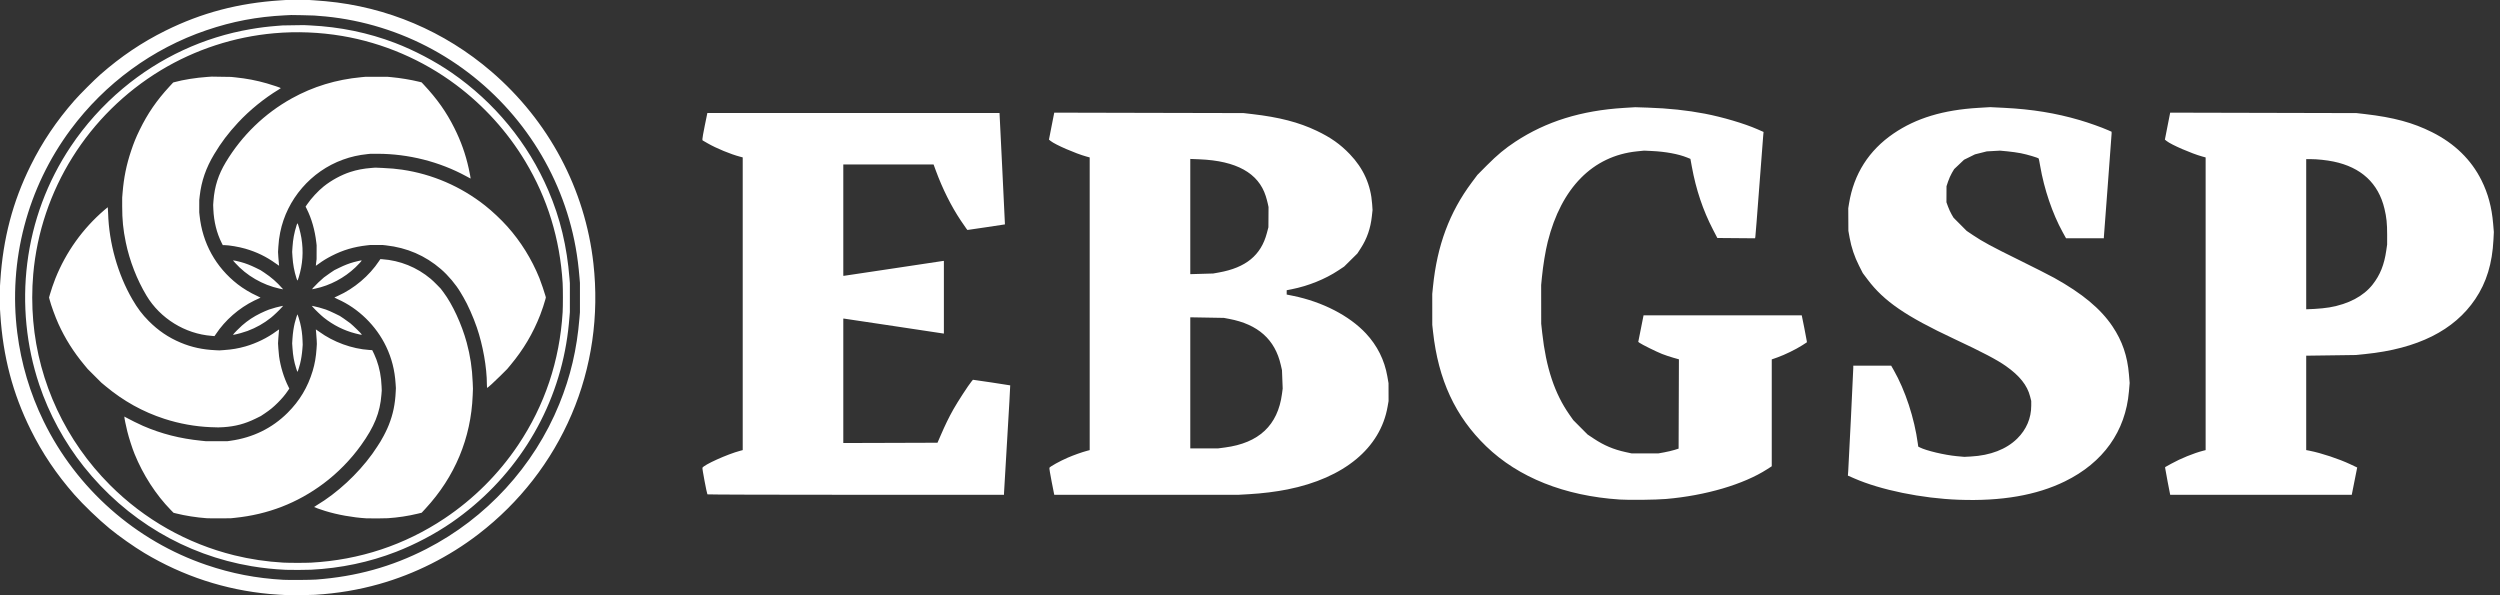 <svg width="210" height="50" viewBox="0 0 210 50" fill="none" xmlns="http://www.w3.org/2000/svg">
<rect x="0" y="0" width="210" height="50" fill="#333333" stroke="none"/>
<path d="M24.242 49.996C23.738 49.977 23.105 49.936 22.643 49.894C18.913 49.551 15.367 48.391 12.132 46.455C11.263 45.935 9.994 45.041 9.201 44.39C8.278 43.633 6.982 42.387 6.252 41.554C4.739 39.83 3.559 38.076 2.575 36.092C1.07 33.057 0.255 29.96 0.028 26.417L0 25.982V24.997V24.013L0.028 23.578C0.255 20.035 1.07 16.938 2.575 13.903C3.559 11.918 4.742 10.161 6.252 8.441C6.713 7.916 7.916 6.713 8.441 6.252C10.161 4.742 11.918 3.559 13.903 2.575C16.937 1.071 20.036 0.255 23.578 0.028L24.013 0H24.997H25.982L26.417 0.028C26.656 0.043 27.077 0.076 27.352 0.102C32.509 0.574 37.337 2.623 41.275 6.009C46.102 10.159 49.149 15.89 49.847 22.136C50.335 26.499 49.705 30.86 48.017 34.808C46.325 38.766 43.651 42.205 40.199 44.862C37.727 46.766 34.847 48.215 31.858 49.059C30.121 49.55 28.345 49.847 26.451 49.964C26.055 49.988 24.595 50.009 24.242 49.996ZM26.554 48.683C29.918 48.433 32.905 47.606 35.804 46.12C40.849 43.533 44.847 39.176 46.98 33.941C47.924 31.622 48.461 29.337 48.674 26.726L48.715 26.234V24.997V23.761L48.674 23.269C48.532 21.529 48.259 20.004 47.81 18.443C46.065 12.381 41.921 7.214 36.359 4.167C33.59 2.65 30.501 1.694 27.367 1.384C26.58 1.306 26.246 1.288 25.341 1.275L24.471 1.262L23.933 1.288C21.587 1.405 19.53 1.795 17.345 2.538C12.818 4.075 8.822 6.998 5.934 10.883C2.296 15.777 0.69 21.891 1.451 27.952C1.775 30.533 2.518 33.03 3.658 35.369C6.426 41.046 11.397 45.437 17.345 47.457C19.471 48.18 21.51 48.573 23.796 48.703C24.256 48.73 26.111 48.716 26.554 48.683ZM24.013 47.865C22.985 47.816 22.087 47.721 21.124 47.559C15.584 46.626 10.614 43.676 7.048 39.205C5.42 37.163 4.123 34.779 3.293 32.301C2.208 29.06 1.861 25.547 2.288 22.124C2.731 18.581 3.962 15.273 5.944 12.304C7.143 10.507 8.649 8.831 10.324 7.429C13.422 4.835 17.112 3.122 21.048 2.449C21.84 2.313 22.451 2.238 23.292 2.171L23.738 2.136L24.631 2.122L25.524 2.109L26.062 2.135C28.564 2.258 30.932 2.747 33.171 3.602C34.784 4.218 36.539 5.14 37.938 6.106C41.548 8.6 44.353 12.017 46.062 16.003C47.056 18.321 47.625 20.692 47.839 23.406L47.869 23.784V24.997V26.211L47.839 26.589C47.77 27.458 47.69 28.121 47.559 28.893C46.535 34.949 43.077 40.339 37.938 43.889C36.554 44.845 34.892 45.722 33.276 46.351C31.028 47.224 28.629 47.73 26.131 47.857C25.735 47.877 24.378 47.883 24.013 47.865ZM26.131 47.262C30.206 47.039 33.997 45.782 37.349 43.543C39.788 41.913 41.892 39.813 43.523 37.382C45.761 34.045 47.012 30.311 47.262 26.222C47.291 25.735 47.291 24.26 47.262 23.773C47.035 20.062 45.991 16.663 44.12 13.551C42.628 11.069 40.648 8.88 38.311 7.131C35.496 5.024 32.19 3.605 28.737 3.02C26.872 2.705 24.922 2.626 23.04 2.792C19.684 3.086 16.396 4.159 13.516 5.899C7.398 9.597 3.406 15.977 2.791 23.04C2.679 24.328 2.679 25.66 2.791 26.955C3.239 32.14 5.527 37.031 9.246 40.749C12.136 43.64 15.718 45.664 19.675 46.644C20.991 46.97 22.418 47.183 23.796 47.26C24.287 47.287 25.645 47.288 26.131 47.262ZM17.351 43.53C16.511 43.47 15.546 43.318 14.796 43.129L14.577 43.074L14.346 42.838C13.102 41.568 12.02 39.894 11.302 38.128C11.102 37.635 10.829 36.786 10.691 36.227C10.573 35.748 10.448 35.137 10.448 35.035V34.991L10.591 35.072C10.87 35.23 11.678 35.628 12.017 35.775C13.565 36.445 15.117 36.84 16.904 37.021L17.305 37.062L18.198 37.062L19.091 37.063L19.377 37.022C21.252 36.756 22.857 35.969 24.152 34.682C25.168 33.672 25.854 32.526 26.267 31.15C26.442 30.569 26.545 29.976 26.59 29.29L26.616 28.89L26.601 28.546C26.592 28.357 26.571 28.084 26.555 27.939C26.538 27.795 26.527 27.673 26.531 27.669C26.534 27.666 26.662 27.753 26.814 27.864C28.01 28.736 29.563 29.302 31.013 29.396L31.259 29.411L31.28 29.437C31.315 29.479 31.544 29.995 31.624 30.213C31.881 30.911 32.021 31.64 32.052 32.438L32.067 32.804L32.039 33.159C31.924 34.659 31.447 35.84 30.323 37.406C29.459 38.612 28.364 39.729 27.172 40.619C24.985 42.254 22.509 43.214 19.743 43.497L19.389 43.534L18.507 43.542C18.022 43.546 17.502 43.541 17.351 43.53ZM30.755 43.538C29.63 43.471 28.332 43.237 27.294 42.914C26.89 42.787 26.383 42.607 26.383 42.589C26.383 42.581 26.483 42.515 26.606 42.441C28.319 41.42 30.052 39.817 31.271 38.127C31.451 37.878 31.969 37.096 31.969 37.074C31.969 37.065 32.021 36.972 32.085 36.866C32.264 36.571 32.522 36.045 32.662 35.689C33.017 34.789 33.191 33.954 33.24 32.907L33.255 32.598L33.229 32.209C33.157 31.09 32.902 30.089 32.44 29.119C31.605 27.363 30.103 25.895 28.352 25.124C28.2 25.057 28.081 24.997 28.087 24.992C28.092 24.986 28.229 24.922 28.39 24.85C29.747 24.243 31.02 23.165 31.841 21.927L31.949 21.764L32.102 21.774C33.598 21.874 35.023 22.451 36.181 23.424C36.301 23.524 36.539 23.75 36.709 23.926L37.02 24.245L37.26 24.564C38.01 25.562 38.786 27.244 39.202 28.772C39.501 29.874 39.66 30.924 39.707 32.121L39.728 32.656L39.706 33.211C39.566 36.801 38.212 40.049 35.742 42.722L35.421 43.069L35.086 43.15C34.269 43.347 33.438 43.473 32.575 43.53C32.264 43.55 31.062 43.556 30.755 43.538ZM17.694 35.882C16.408 35.831 15.059 35.588 13.813 35.183C12.001 34.595 10.376 33.693 8.866 32.436L8.514 32.143L7.94 31.57L7.366 30.996L7.074 30.644C6.178 29.567 5.466 28.437 4.908 27.206C4.637 26.608 4.286 25.644 4.162 25.154L4.12 24.99L4.186 24.754C4.282 24.407 4.494 23.788 4.651 23.395C5.546 21.162 6.951 19.2 8.772 17.637C8.919 17.511 9.046 17.408 9.053 17.408C9.061 17.408 9.074 17.632 9.082 17.906C9.153 20.409 9.892 23.037 11.118 25.146C11.558 25.903 11.944 26.414 12.496 26.969C13.298 27.774 14.158 28.356 15.178 28.783C16.101 29.169 17.012 29.367 18.106 29.418L18.427 29.433L18.816 29.406C19.496 29.359 20.018 29.27 20.625 29.096C21.536 28.834 22.471 28.376 23.208 27.829C23.332 27.737 23.437 27.665 23.442 27.67C23.446 27.674 23.441 27.744 23.429 27.826C23.418 27.907 23.396 28.167 23.381 28.404L23.355 28.833L23.381 29.262C23.396 29.498 23.423 29.799 23.442 29.931C23.563 30.805 23.847 31.729 24.224 32.481L24.303 32.638L24.179 32.824C23.962 33.149 23.684 33.481 23.34 33.824C22.955 34.208 22.678 34.435 22.23 34.734L21.911 34.947L21.474 35.163C20.583 35.601 19.773 35.817 18.771 35.883C18.378 35.908 18.354 35.908 17.694 35.882ZM40.898 32.293C40.898 30.876 40.568 29.004 40.054 27.505C39.758 26.639 39.286 25.577 38.929 24.975C38.87 24.874 38.76 24.689 38.686 24.563C38.297 23.901 37.651 23.135 37.035 22.603C35.721 21.469 34.189 20.806 32.427 20.611L32.163 20.582L31.625 20.581L31.087 20.581L30.824 20.61C29.72 20.734 28.802 21.007 27.859 21.492C27.43 21.712 27.114 21.907 26.779 22.154C26.647 22.253 26.535 22.33 26.531 22.326C26.528 22.322 26.54 22.195 26.559 22.044L26.594 21.769L26.595 21.186L26.597 20.602L26.569 20.361C26.449 19.323 26.172 18.355 25.761 17.538L25.669 17.356L25.801 17.162C26.14 16.663 26.724 16.032 27.195 15.656C27.845 15.137 28.672 14.689 29.43 14.444C29.982 14.265 30.528 14.161 31.181 14.109L31.527 14.081L32.143 14.108C32.804 14.137 33.257 14.177 33.766 14.251C36.306 14.62 38.72 15.663 40.749 17.268C41.367 17.757 42.079 18.427 42.616 19.026C43.74 20.28 44.657 21.755 45.309 23.36C45.436 23.672 45.766 24.642 45.822 24.867L45.852 24.989L45.81 25.154C45.739 25.435 45.524 26.08 45.374 26.463C44.766 28.015 43.977 29.347 42.899 30.644L42.606 30.996L42.032 31.569C41.542 32.059 40.961 32.587 40.912 32.587C40.904 32.587 40.898 32.455 40.898 32.293ZM24.876 30.933C24.698 30.368 24.614 29.902 24.569 29.241L24.542 28.836L24.569 28.416C24.596 27.989 24.671 27.48 24.757 27.135C24.827 26.856 24.968 26.405 24.986 26.405C25.004 26.405 25.148 26.863 25.212 27.127C25.33 27.608 25.393 28.063 25.413 28.59L25.427 28.958L25.4 29.325C25.369 29.734 25.293 30.217 25.205 30.56C25.127 30.865 25.007 31.236 24.987 31.236C24.978 31.236 24.928 31.1 24.876 30.933ZM17.774 28.212C15.549 28.042 13.458 26.751 12.309 24.837C11.503 23.496 10.886 21.908 10.566 20.357C10.344 19.28 10.263 18.469 10.263 17.317L10.264 16.595L10.299 16.17C10.402 14.917 10.617 13.857 11.009 12.681C11.235 12.002 11.422 11.543 11.732 10.908C12.406 9.529 13.157 8.436 14.228 7.275L14.547 6.93L14.678 6.894C15.389 6.698 16.471 6.526 17.394 6.463L17.781 6.436L18.596 6.449L19.411 6.461L19.766 6.498C20.726 6.597 21.525 6.75 22.422 7.006C22.875 7.135 23.59 7.377 23.59 7.402C23.59 7.409 23.505 7.466 23.401 7.529C22.194 8.257 20.961 9.261 20 10.295C19.167 11.193 18.587 11.96 17.991 12.955C17.299 14.108 16.918 15.21 16.776 16.458L16.738 16.801L16.737 17.317L16.736 17.832L16.765 18.106C17.006 20.426 18.124 22.444 19.958 23.873C20.423 24.236 21.044 24.61 21.582 24.85C21.743 24.922 21.877 24.988 21.879 24.998C21.882 25.007 21.832 25.035 21.77 25.059C21.706 25.084 21.521 25.169 21.357 25.25C20.071 25.88 18.91 26.895 18.13 28.071C18.069 28.162 18.018 28.236 18.017 28.234C18.016 28.232 17.907 28.222 17.774 28.212ZM19.583 28.107C19.583 28.07 20.102 27.539 20.331 27.341C20.837 26.904 21.285 26.607 21.884 26.313C22.111 26.202 22.43 26.063 22.594 26.004C22.878 25.902 23.463 25.742 23.68 25.707L23.782 25.69L23.665 25.825C23.475 26.043 22.999 26.498 22.765 26.684C22.16 27.166 21.525 27.525 20.789 27.801C20.498 27.91 19.915 28.073 19.68 28.111L19.583 28.127V28.107ZM30.252 28.106C30.22 28.1 30.038 28.056 29.847 28.008C28.907 27.769 27.994 27.311 27.207 26.684C26.973 26.498 26.497 26.043 26.307 25.825L26.19 25.69L26.292 25.707C26.508 25.742 27.094 25.902 27.378 26.004C27.542 26.062 27.872 26.207 28.111 26.325L28.546 26.539L28.867 26.753C29.044 26.87 29.291 27.048 29.417 27.148C29.651 27.335 30.389 28.056 30.389 28.099C30.389 28.123 30.355 28.125 30.252 28.106ZM23.475 24.243C22.058 23.932 20.712 23.153 19.759 22.091L19.575 21.887L19.603 21.877C19.637 21.866 19.908 21.924 20.233 22.012C20.642 22.124 21.036 22.276 21.472 22.49L21.884 22.693L22.193 22.897C22.783 23.287 23.248 23.693 23.725 24.236L23.781 24.299L23.748 24.297C23.73 24.296 23.607 24.272 23.475 24.243ZM26.309 24.168C26.488 23.962 26.992 23.478 27.207 23.306C27.314 23.22 27.556 23.047 27.745 22.922L28.088 22.693L28.5 22.491C28.936 22.276 29.329 22.125 29.74 22.012C30.069 21.922 30.363 21.861 30.381 21.879C30.4 21.898 30.122 22.206 29.859 22.456C28.924 23.346 27.724 23.981 26.481 24.244C26.339 24.275 26.216 24.299 26.209 24.299C26.201 24.299 26.247 24.24 26.309 24.168ZM24.897 23.354C24.718 22.794 24.608 22.202 24.569 21.579L24.542 21.159L24.57 20.737C24.611 20.103 24.715 19.549 24.907 18.943C24.939 18.842 24.973 18.759 24.983 18.759C25.034 18.759 25.239 19.511 25.316 19.978C25.505 21.122 25.43 22.208 25.088 23.309C25.044 23.451 24.998 23.567 24.986 23.567C24.975 23.567 24.935 23.471 24.897 23.354ZM23.17 22.135C22.356 21.553 21.569 21.171 20.607 20.89C20.073 20.735 19.225 20.59 18.845 20.59H18.714L18.622 20.409C18.204 19.578 17.964 18.609 17.921 17.58L17.906 17.213L17.933 16.847C18.023 15.66 18.343 14.664 18.969 13.623C20.324 11.37 22.229 9.529 24.513 8.263C26.308 7.269 28.231 6.683 30.355 6.483L30.675 6.453H31.625H32.575L32.896 6.483C33.639 6.553 34.511 6.697 35.185 6.862L35.414 6.918L35.593 7.109C36.727 8.323 37.49 9.403 38.165 10.752C38.725 11.871 39.108 12.947 39.372 14.146C39.471 14.597 39.546 15.008 39.526 14.999C39.518 14.996 39.347 14.903 39.146 14.794C36.913 13.582 34.31 12.923 31.734 12.918L31.133 12.917L30.881 12.943C30.125 13.021 29.48 13.166 28.806 13.411C26.123 14.383 24.091 16.74 23.535 19.526C23.449 19.956 23.412 20.248 23.381 20.733L23.355 21.162L23.381 21.592C23.396 21.828 23.418 22.088 23.429 22.169C23.441 22.251 23.448 22.32 23.445 22.323C23.442 22.326 23.318 22.241 23.17 22.135Z" fill="white"/>
<path d="M136.054 41.96C131.432 41.658 127.551 40.111 124.838 37.489C122.244 34.983 120.815 31.902 120.374 27.865L120.311 27.29L120.31 25.99L120.309 24.69L120.372 24.065C120.719 20.617 121.757 17.831 123.628 15.325L124.101 14.692L124.903 13.885C125.772 13.012 126.417 12.476 127.294 11.899C129.873 10.203 132.822 9.285 136.404 9.064L137.354 9.006L138.404 9.04C140.144 9.097 141.723 9.264 143.203 9.548C144.69 9.834 146.528 10.377 147.61 10.851L148.139 11.083L148.11 11.387C148.094 11.555 147.944 13.514 147.776 15.741C147.609 17.969 147.461 19.842 147.448 19.904L147.425 20.017L145.841 20.004L144.257 19.991L143.893 19.291C143.05 17.666 142.465 15.926 142.113 13.993L141.995 13.345L141.703 13.227C140.981 12.937 139.912 12.739 138.771 12.685L138.104 12.653L137.504 12.714C133.794 13.096 131.149 15.775 130.011 20.306C129.819 21.07 129.618 22.292 129.52 23.291L129.457 23.94L129.459 25.565L129.461 27.19L129.546 27.965C129.868 30.893 130.595 33.074 131.838 34.84L132.154 35.289L132.754 35.893L133.354 36.496L133.889 36.852C134.737 37.415 135.544 37.756 136.544 37.974L137.054 38.085L138.179 38.086L139.303 38.086L139.803 37.995C140.078 37.944 140.461 37.854 140.653 37.794L141.003 37.684L141.016 33.934L141.029 30.183L140.552 30.048C140.289 29.974 139.867 29.832 139.614 29.733C139.158 29.555 137.891 28.928 137.709 28.79L137.614 28.718L137.836 27.604L138.058 26.49H144.702H151.347L151.56 27.54C151.676 28.117 151.773 28.627 151.774 28.673L151.777 28.755L151.38 29.01C150.851 29.349 149.914 29.806 149.314 30.018L148.827 30.19V34.678V39.167L148.44 39.416C146.462 40.689 143.264 41.629 139.954 41.913C139.089 41.987 136.871 42.014 136.054 41.961L136.054 41.96ZM164.525 41.979C161.429 41.865 157.978 41.158 155.744 40.179L155.222 39.951L155.252 39.545C155.289 39.027 155.676 31.152 155.676 30.902V30.715H157.267H158.858L159.065 31.077C160.045 32.794 160.812 35.129 161.1 37.276L161.132 37.514L161.266 37.583C161.804 37.858 163.349 38.224 164.375 38.319L165 38.376L165.55 38.347C167.191 38.259 168.533 37.74 169.446 36.841C170.217 36.081 170.624 35.124 170.624 34.074V33.68L170.526 33.295C170.288 32.365 169.648 31.562 168.5 30.752C167.744 30.219 166.54 29.587 164.15 28.467C160.091 26.566 158.249 25.303 156.883 23.485L156.474 22.941L156.156 22.313C155.779 21.571 155.513 20.779 155.369 19.975L155.264 19.391L155.259 18.441L155.254 17.491L155.319 17.091C155.72 14.616 156.981 12.634 159.056 11.217C160.95 9.924 163.23 9.234 166.189 9.059L167.179 9L168.364 9.059C170.687 9.175 172.672 9.497 174.689 10.087C175.453 10.31 176.536 10.695 177.086 10.938L177.374 11.066V11.235C177.374 11.328 177.227 13.299 177.049 15.617C176.87 17.933 176.724 19.871 176.724 19.923V20.016H175.136H173.548L173.265 19.503C172.408 17.95 171.706 15.883 171.373 13.934C171.319 13.617 171.263 13.339 171.25 13.318C171.209 13.251 170.283 12.976 169.749 12.871C169.475 12.817 168.968 12.746 168.625 12.713L168 12.654L167.444 12.685L166.889 12.716L166.395 12.841L165.9 12.965L165.44 13.192L164.979 13.419L164.565 13.812L164.15 14.204L163.961 14.523C163.858 14.698 163.713 15.021 163.64 15.242L163.507 15.642L163.504 16.316L163.501 16.991L163.635 17.358C163.708 17.56 163.843 17.852 163.934 18.008L164.1 18.291L164.65 18.843L165.2 19.395L165.725 19.749C166.553 20.307 167.293 20.706 169.649 21.866C170.859 22.462 172.164 23.124 172.549 23.338C174.915 24.652 176.462 25.94 177.455 27.424C178.274 28.647 178.705 29.908 178.832 31.456L178.891 32.172L178.831 32.881C178.545 36.231 176.672 38.861 173.449 40.437C171.062 41.604 168.123 42.112 164.525 41.979H164.525ZM59.422 41.526C59.367 41.432 58.978 39.363 59.003 39.298C59.096 39.056 61.119 38.143 62.176 37.866L62.388 37.81V25.515V13.221L62.176 13.165C61.381 12.958 60.179 12.462 59.439 12.036L59.014 11.791L59 11.692C58.993 11.637 59.084 11.12 59.203 10.542L59.418 9.492H71.689H83.96L84.19 14.167C84.316 16.738 84.417 18.845 84.415 18.849C84.412 18.853 83.702 18.96 82.837 19.087L81.263 19.318L81.174 19.205C81.125 19.142 80.915 18.837 80.708 18.527C79.903 17.323 79.175 15.868 78.609 14.329L78.421 13.817H74.629H70.837V18.491V23.166H70.909C70.949 23.166 72.829 22.884 75.087 22.541C77.345 22.197 79.213 21.916 79.239 21.916H79.286V24.965V28.015H79.238C79.212 28.015 77.344 27.734 75.089 27.39C72.833 27.046 70.953 26.765 70.912 26.765H70.837V31.99V37.214L74.793 37.202L78.75 37.189L79.01 36.589C79.417 35.651 79.689 35.092 80.082 34.389C80.429 33.769 81.35 32.351 81.606 32.045L81.726 31.9L83.283 32.126C84.14 32.251 84.848 32.361 84.858 32.371C84.868 32.381 84.755 34.392 84.607 36.839C84.459 39.286 84.338 41.35 84.337 41.426L84.335 41.563H71.89C65.045 41.563 59.435 41.546 59.422 41.526ZM88.34 40.465C88.22 39.861 88.135 39.335 88.15 39.295C88.188 39.197 89.04 38.726 89.685 38.447C90.196 38.226 90.892 37.979 91.322 37.866L91.534 37.81V25.517V13.224L91.247 13.145C90.346 12.896 88.653 12.16 88.261 11.847L88.112 11.728L88.334 10.595L88.557 9.462L96.507 9.481L104.458 9.499L105.183 9.583C107.45 9.843 109.113 10.274 110.607 10.989C111.794 11.556 112.577 12.11 113.387 12.953C114.531 14.146 115.152 15.534 115.26 17.141L115.294 17.641L115.236 18.169C115.128 19.176 114.823 20.053 114.306 20.85L114.021 21.291L113.464 21.842L112.907 22.393L112.407 22.724C111.318 23.446 109.897 24.019 108.513 24.294L108.082 24.379V24.56V24.742L108.624 24.852C111.092 25.357 113.342 26.518 114.734 28.004C115.688 29.023 116.3 30.249 116.537 31.614L116.636 32.189L116.638 32.939L116.64 33.689L116.558 34.161C115.949 37.638 112.906 40.156 108.157 41.11C107.188 41.305 106.034 41.448 104.915 41.512L104.022 41.563H96.289H88.557L88.34 40.465ZM102.895 37.589C105.749 37.215 107.338 35.723 107.686 33.089L107.746 32.639L107.716 31.864L107.686 31.09L107.588 30.661C107.1 28.515 105.677 27.245 103.246 26.786L102.808 26.703L101.396 26.678L99.984 26.654V32.159V37.664H101.156H102.328L102.895 37.589ZM102.383 22.889C104.653 22.484 105.925 21.442 106.415 19.587L106.546 19.091L106.552 18.241L106.557 17.391L106.492 17.091C106.456 16.926 106.38 16.645 106.322 16.466C105.707 14.538 103.854 13.509 100.771 13.383L99.984 13.351V18.19V23.029L100.946 23.002L101.908 22.974L102.383 22.889ZM182.084 40.476C181.968 39.878 181.873 39.354 181.873 39.312L181.873 39.236L182.385 38.952C183.176 38.513 184.275 38.066 185.06 37.864L185.273 37.81V25.517V13.224L184.985 13.145C184.084 12.896 182.391 12.16 181.999 11.847L181.85 11.728L182.072 10.595L182.295 9.462L190.121 9.481L197.946 9.5L198.662 9.582C201.059 9.859 202.691 10.3 204.299 11.107C206.184 12.052 207.578 13.409 208.443 15.142C208.997 16.253 209.309 17.412 209.424 18.791L209.483 19.491L209.451 20.128C209.351 22.137 208.865 23.726 207.924 25.123C206.147 27.761 203.077 29.294 198.671 29.742L197.896 29.821L195.809 29.85L193.721 29.878V33.842V37.807L194.009 37.863C194.993 38.057 196.473 38.548 197.425 38.997L198.004 39.27L197.776 40.417L197.548 41.563H189.922H182.296L182.084 40.476ZM195.677 25.82C197.282 25.542 198.536 24.878 199.303 23.898C199.932 23.094 200.274 22.24 200.447 21.041L200.519 20.541L200.52 19.715C200.521 18.771 200.468 18.255 200.296 17.536C199.784 15.387 198.335 14.048 196.004 13.568C195.432 13.451 194.646 13.367 194.116 13.367H193.721V19.674V25.98L194.409 25.95C194.787 25.933 195.358 25.875 195.677 25.82Z" fill="white"/>
</svg>
